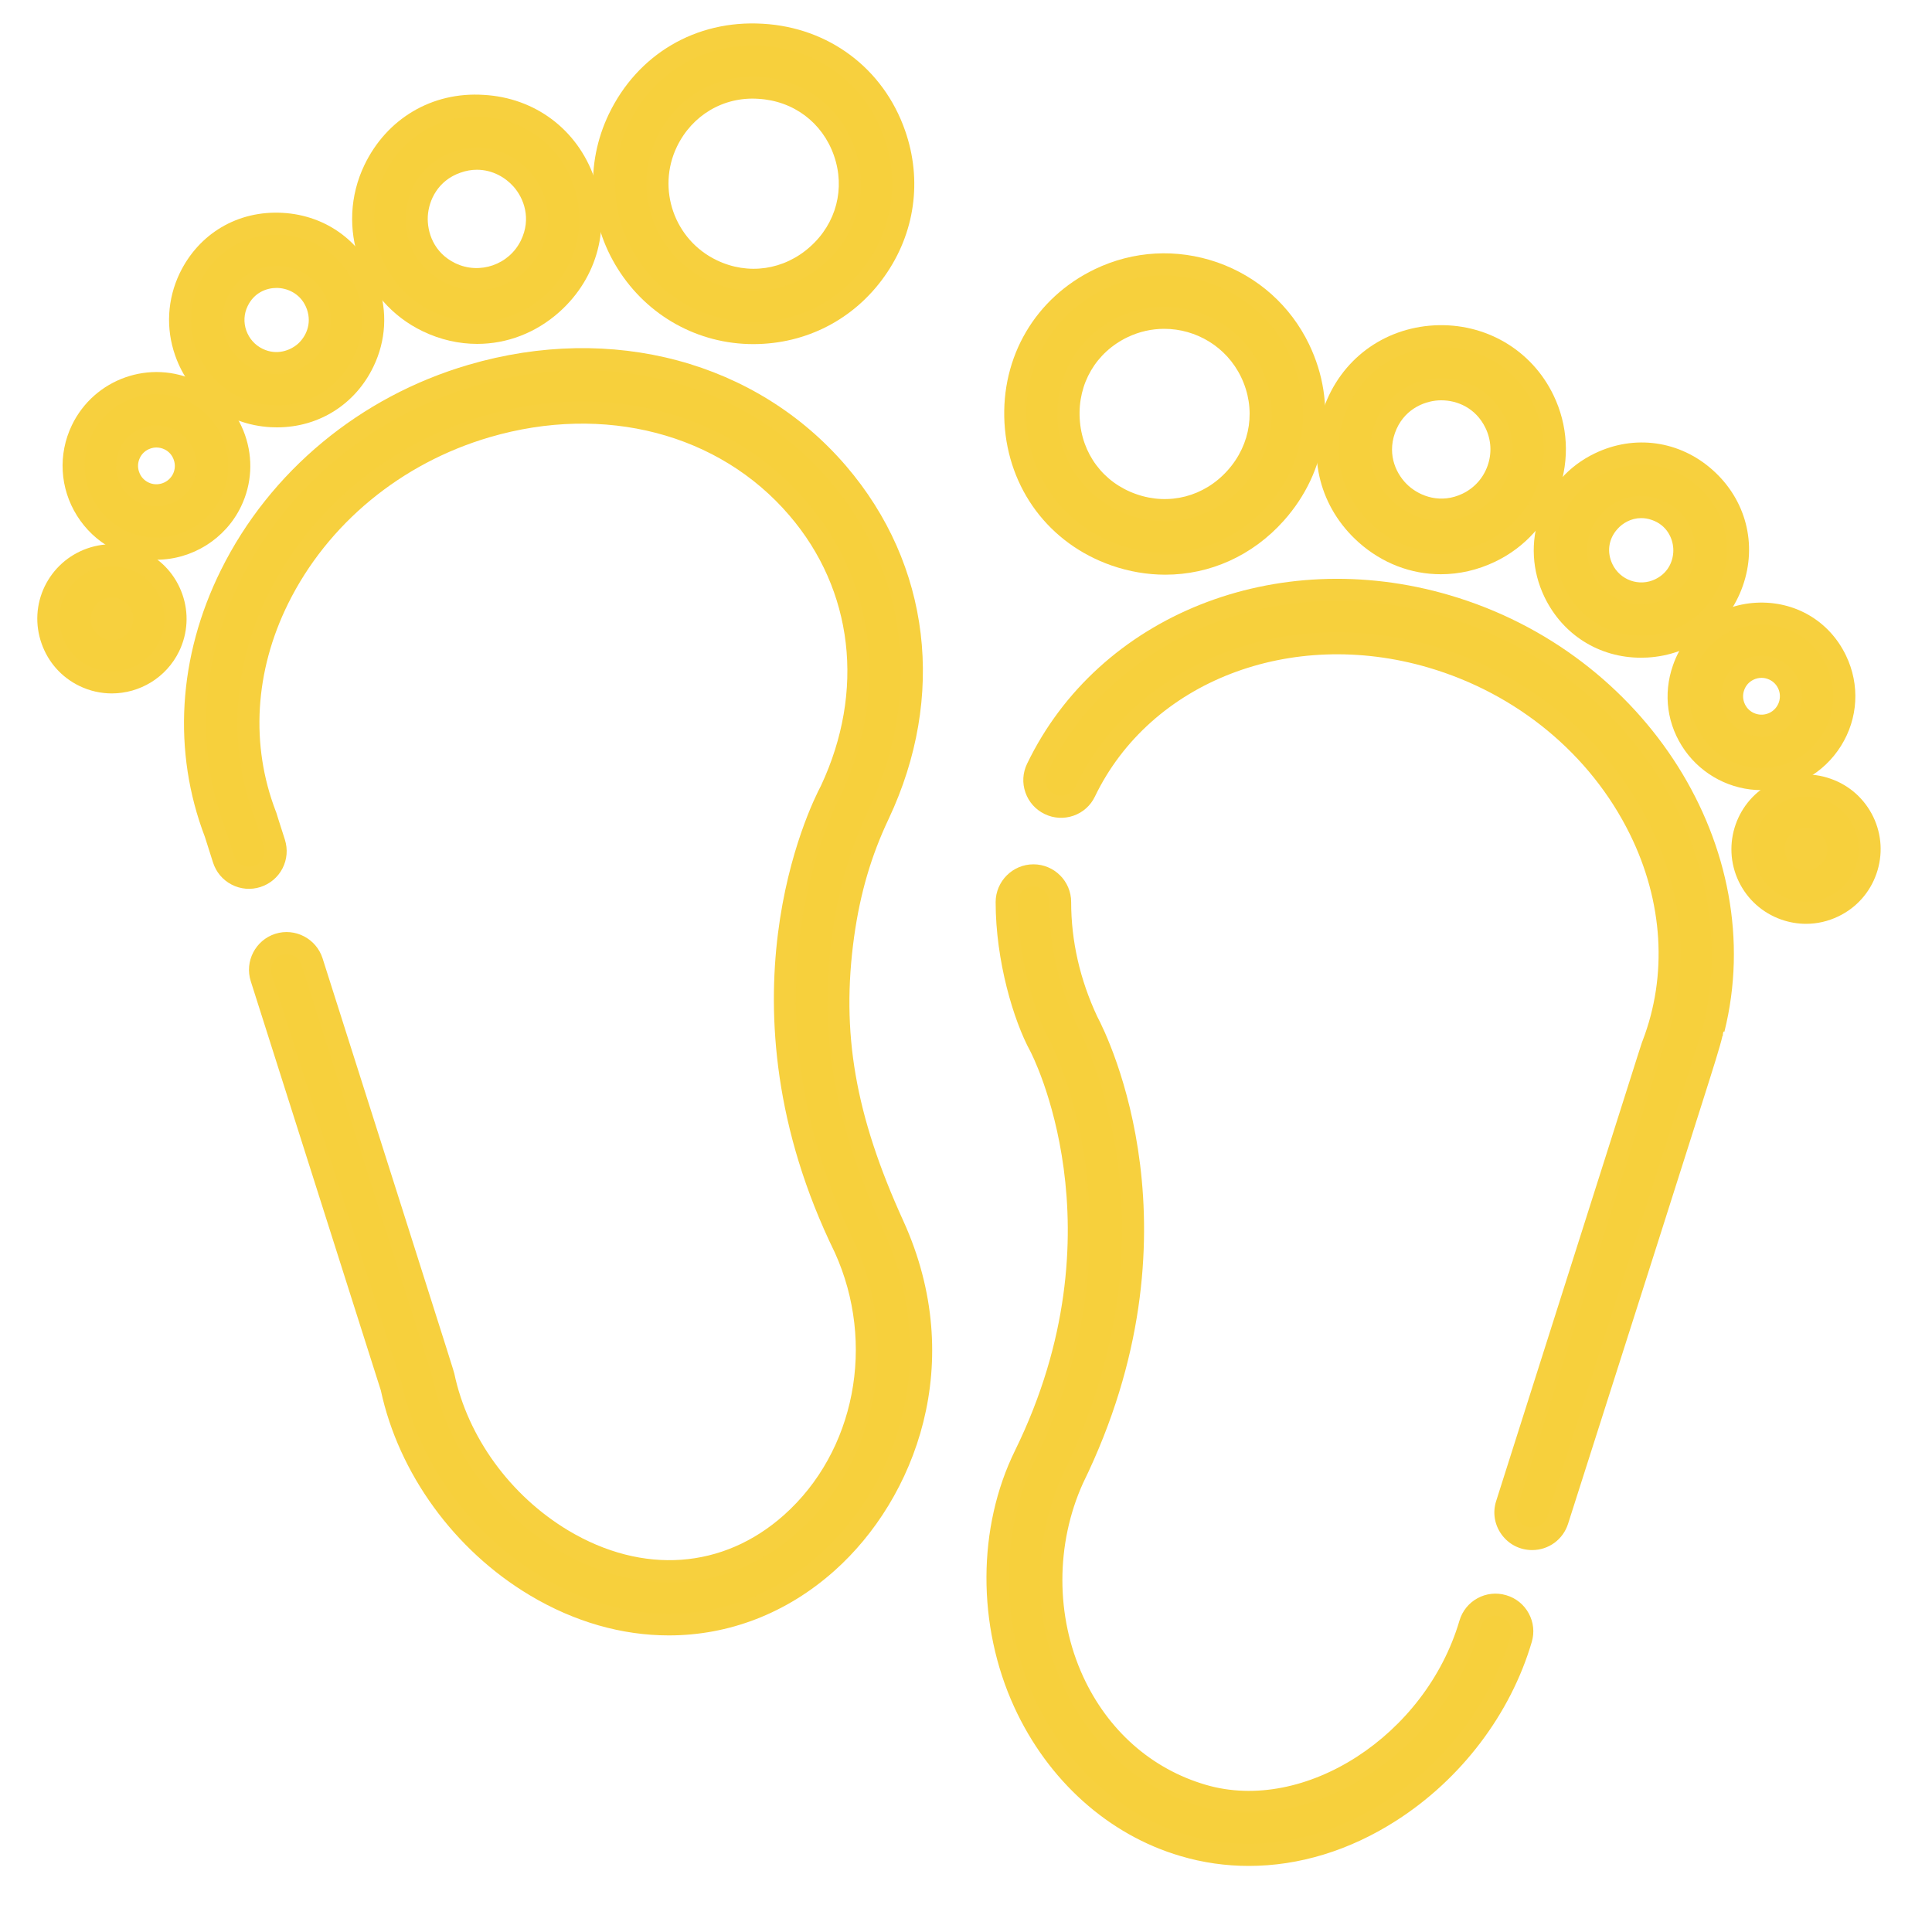 <?xml version="1.0" encoding="UTF-8"?>
<svg width="35px" height="35px" viewBox="0 0 35 35" version="1.1" xmlns="http://www.w3.org/2000/svg" xmlns:xlink="http://www.w3.org/1999/xlink">
    <title>Group</title>
    <g id="Page-2" stroke="none" stroke-width="1" fill="none" fill-rule="evenodd">
        <g id="CILPO_web_update-(1)" transform="translate(-254, -289)">
            <g id="Group" transform="translate(254.676, 289.424)">
                <path d="M19.843,8.717 C18.385,8.207 18.271,6.175 19.663,5.505 C20.526,5.09 21.57,5.45 21.988,6.319 C22.656,7.708 21.303,9.229 19.843,8.717 M22.859,5.9 C22.211,4.554 20.589,3.986 19.244,4.634 C17.08,5.675 17.255,8.835 19.524,9.63 C21.802,10.427 23.897,8.057 22.859,5.9" id="Fill-322" fill="#F7D03C"></path>
                <path d="M20.415,5.533 C20.191,5.533 19.965,5.582 19.75,5.685 C19.18,5.959 18.848,6.524 18.884,7.16 C18.919,7.795 19.312,8.32 19.909,8.528 C20.502,8.737 21.139,8.573 21.563,8.098 C21.988,7.624 22.081,6.975 21.807,6.406 C21.542,5.855 20.989,5.533 20.415,5.533 M20.429,9.018 C20.212,9.018 19.992,8.982 19.776,8.906 C19.024,8.642 18.529,7.982 18.484,7.182 C18.439,6.382 18.857,5.67 19.576,5.325 C20.539,4.863 21.703,5.267 22.168,6.232 C22.514,6.95 22.395,7.767 21.861,8.365 C21.48,8.791 20.966,9.018 20.429,9.018 M20.414,4.565 C20.043,4.565 19.674,4.649 19.331,4.814 C18.403,5.26 17.863,6.179 17.921,7.214 C17.979,8.247 18.618,9.101 19.59,9.441 C20.563,9.782 21.593,9.514 22.281,8.744 C22.973,7.971 23.125,6.914 22.678,5.987 C22.389,5.384 21.88,4.929 21.247,4.708 C20.975,4.613 20.693,4.565 20.414,4.565 M20.436,9.987 C20.111,9.987 19.781,9.932 19.457,9.819 C18.33,9.424 17.589,8.434 17.521,7.236 C17.455,6.037 18.082,4.971 19.157,4.453 C19.856,4.117 20.644,4.074 21.379,4.33 C22.113,4.588 22.702,5.114 23.039,5.813 C23.557,6.889 23.381,8.115 22.579,9.011 C22.011,9.647 21.239,9.987 20.436,9.987" id="Fill-324" fill="#F7D03E"></path>
                <path d="M25.906,8.699 C25.035,9.118 24.085,8.269 24.405,7.356 C24.722,6.449 25.992,6.364 26.416,7.244 C26.677,7.785 26.448,8.438 25.906,8.699 M27.287,6.825 C26.498,5.184 24.096,5.312 23.492,7.037 C22.892,8.75 24.669,10.367 26.326,9.57 L26.325,9.57 C27.347,9.078 27.779,7.847 27.287,6.825" id="Fill-326" fill="#F7D03C"></path>
                <path d="M25.436,6.828 C25.419,6.828 25.403,6.828 25.387,6.829 C25.098,6.846 24.739,7.01 24.594,7.422 C24.45,7.834 24.628,8.186 24.842,8.378 C25.057,8.57 25.429,8.707 25.82,8.519 C26.034,8.416 26.195,8.236 26.274,8.011 C26.353,7.786 26.339,7.545 26.236,7.331 C26.057,6.959 25.714,6.828 25.436,6.828 M25.431,9.01 C25.124,9.01 24.822,8.896 24.576,8.677 C24.179,8.322 24.041,7.79 24.217,7.29 C24.392,6.79 24.832,6.46 25.365,6.43 C25.887,6.396 26.367,6.679 26.597,7.157 C26.746,7.467 26.765,7.817 26.652,8.143 C26.538,8.469 26.303,8.73 25.994,8.879 C25.812,8.967 25.621,9.01 25.431,9.01 M25.442,5.866 C25.405,5.866 25.368,5.867 25.331,5.869 C24.565,5.911 23.933,6.384 23.681,7.103 C23.429,7.823 23.629,8.588 24.202,9.1 C24.771,9.609 25.552,9.72 26.24,9.39 C26.686,9.175 27.022,8.799 27.186,8.33 C27.35,7.862 27.322,7.358 27.107,6.912 C26.793,6.259 26.162,5.866 25.442,5.866 M25.426,9.979 C24.889,9.979 24.364,9.782 23.935,9.399 C23.24,8.777 22.998,7.847 23.304,6.971 C23.611,6.097 24.378,5.521 25.308,5.47 C26.223,5.422 27.067,5.904 27.468,6.738 C27.729,7.281 27.763,7.893 27.563,8.463 C27.364,9.032 26.955,9.49 26.413,9.75 C26.093,9.904 25.758,9.979 25.426,9.979" id="Fill-328" fill="#F7D03E"></path>
                <path d="M29.398,10.249 C29.009,10.436 28.542,10.272 28.355,9.884 C28.051,9.253 28.668,8.58 29.317,8.807 C29.973,9.037 30.021,9.949 29.398,10.249 M28.301,7.97 C27.43,8.389 27.065,9.432 27.484,10.303 C28.159,11.705 30.196,11.587 30.709,10.123 C31.219,8.666 29.709,7.292 28.301,7.97" id="Fill-330" fill="#F7D03C"></path>
                <path d="M29.056,8.962 C28.872,8.962 28.719,9.054 28.625,9.16 C28.463,9.34 28.43,9.579 28.535,9.797 C28.674,10.086 29.021,10.21 29.311,10.069 C29.568,9.945 29.648,9.7 29.637,9.512 C29.626,9.324 29.52,9.09 29.25,8.996 C29.183,8.972 29.118,8.962 29.056,8.962 M29.061,10.526 C28.695,10.526 28.343,10.321 28.174,9.97 C27.999,9.607 28.058,9.194 28.327,8.893 C28.597,8.589 29.002,8.485 29.383,8.618 C29.763,8.752 30.014,9.086 30.036,9.489 C30.059,9.895 29.848,10.254 29.485,10.429 C29.348,10.495 29.202,10.526 29.061,10.526 M29.064,7.993 C28.836,7.993 28.607,8.045 28.388,8.15 C28.015,8.33 27.734,8.643 27.597,9.033 C27.461,9.423 27.485,9.843 27.664,10.216 C27.939,10.789 28.506,11.123 29.145,11.088 C29.783,11.053 30.309,10.657 30.52,10.057 C30.73,9.457 30.564,8.818 30.086,8.391 C29.792,8.129 29.432,7.993 29.064,7.993 M29.05,11.491 C28.296,11.491 27.634,11.077 27.303,10.39 C27.077,9.92 27.048,9.392 27.22,8.901 C27.392,8.41 27.745,8.015 28.214,7.79 C28.935,7.442 29.755,7.558 30.353,8.093 C30.953,8.63 31.162,9.433 30.897,10.189 C30.632,10.945 29.969,11.443 29.167,11.488 C29.128,11.49 29.089,11.491 29.05,11.491" id="Fill-332" fill="#F7D03E"></path>
                <path d="M31.467,12.67 C31.202,12.797 30.883,12.687 30.755,12.42 C30.627,12.155 30.738,11.837 31.005,11.709 C31.27,11.581 31.588,11.692 31.716,11.958 C31.844,12.223 31.732,12.542 31.467,12.67 M32.587,11.539 C32.013,10.346 30.264,10.428 29.821,11.693 C29.476,12.676 30.211,13.69 31.237,13.69 C32.331,13.69 33.069,12.538 32.587,11.539" id="Fill-334" fill="#F7D03C"></path>
                <path d="M31.236,11.856 C31.186,11.856 31.137,11.867 31.091,11.889 C31.01,11.928 30.95,11.995 30.921,12.079 C30.891,12.163 30.896,12.253 30.935,12.334 C30.973,12.414 31.041,12.475 31.125,12.504 C31.211,12.534 31.299,12.528 31.38,12.49 C31.546,12.41 31.615,12.21 31.536,12.045 C31.497,11.964 31.429,11.904 31.345,11.875 C31.309,11.862 31.272,11.856 31.236,11.856 M31.236,12.923 C31.154,12.923 31.072,12.909 30.992,12.881 C30.807,12.816 30.659,12.684 30.574,12.507 C30.489,12.33 30.478,12.131 30.543,11.946 C30.608,11.762 30.741,11.613 30.919,11.528 C31.092,11.443 31.293,11.432 31.477,11.497 C31.662,11.562 31.811,11.694 31.896,11.872 C32.071,12.235 31.918,12.674 31.553,12.85 C31.453,12.898 31.344,12.923 31.236,12.923 M31.238,10.892 C31.213,10.892 31.186,10.893 31.16,10.894 C30.627,10.924 30.185,11.255 30.008,11.759 C29.868,12.162 29.927,12.592 30.174,12.94 C30.422,13.29 30.809,13.49 31.236,13.49 C31.684,13.49 32.095,13.262 32.336,12.879 C32.575,12.498 32.601,12.03 32.407,11.626 L32.406,11.626 C32.186,11.168 31.743,10.892 31.238,10.892 M31.236,13.89 C30.686,13.89 30.167,13.621 29.847,13.171 C29.525,12.716 29.447,12.154 29.632,11.627 C29.862,10.968 30.439,10.534 31.137,10.495 C31.837,10.458 32.464,10.822 32.766,11.452 C33.021,11.981 32.987,12.593 32.674,13.091 C32.36,13.591 31.823,13.89 31.236,13.89" id="Fill-336" fill="#F7D03E"></path>
                <path d="M32.122,15.126 C31.901,15.232 31.741,14.899 31.962,14.793 C32.182,14.687 32.343,15.02 32.122,15.126 M33.079,14.46 C32.804,13.887 32.116,13.646 31.542,13.922 C30.969,14.198 30.728,14.885 31.004,15.459 C31.279,16.031 31.966,16.274 32.541,15.997 C33.114,15.721 33.355,15.034 33.079,14.46" id="Fill-338" fill="#F7D03C"></path>
                <path d="M32.122,15.126 L32.038,14.944 L32.122,15.126 L32.035,14.946 L32.122,15.126 Z M32.037,15.347 C31.988,15.347 31.94,15.337 31.894,15.318 C31.809,15.281 31.738,15.213 31.696,15.126 C31.654,15.038 31.644,14.94 31.67,14.85 C31.7,14.746 31.772,14.662 31.875,14.613 C32.003,14.55 32.141,14.56 32.253,14.636 C32.369,14.714 32.436,14.855 32.427,14.995 C32.416,15.131 32.337,15.244 32.209,15.306 C32.153,15.333 32.095,15.347 32.037,15.347 L32.037,15.347 Z M32.042,14.007 C31.9,14.007 31.76,14.039 31.629,14.102 C31.156,14.33 30.957,14.899 31.185,15.372 C31.294,15.601 31.487,15.773 31.726,15.857 C31.966,15.941 32.225,15.928 32.454,15.817 C32.684,15.707 32.855,15.514 32.939,15.274 C33.023,15.034 33.01,14.776 32.898,14.547 L32.898,14.546 C32.789,14.317 32.596,14.145 32.356,14.061 C32.254,14.025 32.147,14.007 32.042,14.007 L32.042,14.007 Z M32.042,16.312 C31.892,16.312 31.74,16.286 31.594,16.235 C31.254,16.115 30.98,15.871 30.823,15.545 C30.501,14.874 30.784,14.064 31.455,13.742 C31.781,13.585 32.148,13.563 32.488,13.684 C32.829,13.803 33.102,14.048 33.26,14.374 C33.416,14.699 33.436,15.066 33.317,15.406 C33.198,15.747 32.953,16.021 32.628,16.177 C32.441,16.267 32.242,16.312 32.042,16.312 L32.042,16.312 Z" id="Fill-340" fill="#F7D03E"></path>
                <path d="M12.221,4.47 C11.356,4.054 10.991,3.011 11.407,2.146 C12.08,0.747 14.111,0.872 14.619,2.325 C15.131,3.786 13.61,5.137 12.221,4.47 M15.532,2.006 C14.737,-0.265 11.575,-0.432 10.535,1.727 C9.669,3.527 10.993,5.609 12.972,5.609 C14.848,5.609 16.146,3.76 15.532,2.006" id="Fill-342" fill="#F7D03C"></path>
                <path d="M12.308,4.29 C12.878,4.565 13.529,4.469 14.001,4.045 C14.475,3.622 14.64,2.988 14.431,2.392 C14.222,1.795 13.697,1.402 13.06,1.366 C12.432,1.324 11.862,1.663 11.587,2.233 C11.218,2.999 11.541,3.922 12.308,4.29 M12.979,4.846 C12.695,4.846 12.408,4.782 12.134,4.65 C11.667,4.426 11.317,4.033 11.145,3.542 C10.973,3.053 11.002,2.526 11.226,2.06 C11.574,1.34 12.29,0.922 13.082,0.967 C13.883,1.012 14.544,1.507 14.808,2.26 C15.072,3.011 14.865,3.81 14.268,4.343 C13.898,4.675 13.443,4.846 12.979,4.846 M12.966,0.401 C11.994,0.401 11.14,0.932 10.716,1.814 C10.34,2.594 10.392,3.498 10.854,4.233 C11.317,4.97 12.109,5.409 12.972,5.409 C13.797,5.409 14.544,5.024 15.021,4.352 C15.497,3.68 15.615,2.849 15.343,2.072 C15.003,1.102 14.151,0.463 13.118,0.405 C13.067,0.402 13.017,0.401 12.966,0.401 M12.972,5.81 C11.97,5.81 11.052,5.3 10.516,4.446 C9.98,3.594 9.92,2.545 10.355,1.64 C10.873,0.565 11.923,-0.066 13.14,0.006 C14.337,0.073 15.327,0.814 15.72,1.94 C16.036,2.841 15.9,3.804 15.347,4.583 C14.795,5.362 13.929,5.809 12.972,5.81" id="Fill-344" fill="#F7D03E"></path>
                <path d="M8.942,4.017 C8.68,4.559 8.03,4.788 7.487,4.526 C6.618,4.108 6.685,2.835 7.599,2.516 C8.507,2.197 9.365,3.139 8.942,4.017 M9.901,2.864 C9.296,1.137 6.896,1.012 6.106,2.652 C5.615,3.674 6.046,4.906 7.068,5.397 C8.731,6.198 10.499,4.572 9.901,2.864" id="Fill-346" fill="#F7D03C"></path>
                <path d="M7.964,2.651 C7.869,2.651 7.77,2.667 7.666,2.704 C7.255,2.847 7.091,3.206 7.074,3.493 C7.059,3.781 7.181,4.156 7.574,4.345 C8.013,4.556 8.548,4.372 8.762,3.929 C8.952,3.536 8.816,3.167 8.624,2.953 C8.48,2.792 8.246,2.651 7.964,2.651 M7.958,4.833 C7.771,4.833 7.58,4.792 7.401,4.706 C6.923,4.476 6.646,4.003 6.675,3.47 C6.705,2.939 7.034,2.501 7.533,2.326 C8.035,2.151 8.567,2.289 8.922,2.687 C9.276,3.083 9.353,3.625 9.123,4.103 L9.122,4.103 C8.901,4.564 8.439,4.833 7.958,4.833 M7.954,1.691 C7.234,1.691 6.602,2.085 6.287,2.738 C5.843,3.661 6.233,4.773 7.155,5.216 C7.84,5.546 8.622,5.438 9.191,4.93 C9.765,4.417 9.965,3.65 9.713,2.929 C9.461,2.21 8.829,1.737 8.066,1.694 C8.027,1.692 7.99,1.691 7.954,1.691 M7.97,5.806 C7.638,5.806 7.302,5.731 6.982,5.577 C5.86,5.038 5.387,3.687 5.926,2.565 C6.328,1.729 7.147,1.234 8.088,1.295 C9.017,1.347 9.783,1.922 10.09,2.797 C10.397,3.673 10.154,4.605 9.457,5.228 C9.03,5.609 8.505,5.806 7.97,5.806" id="Fill-348" fill="#F7D03E"></path>
                <path d="M3.996,6.076 C3.607,5.889 3.443,5.422 3.631,5.033 C3.933,4.407 4.844,4.46 5.072,5.114 C5.302,5.768 4.621,6.377 3.996,6.076 M5.985,4.794 C5.472,3.328 3.431,3.22 2.76,4.614 C2.558,5.034 2.531,5.509 2.685,5.95 C3.2,7.418 5.236,7.53 5.91,6.13 C6.113,5.709 6.14,5.235 5.985,4.794" id="Fill-350" fill="#F7D03C"></path>
                <path d="M4.335,4.792 C4.152,4.792 3.928,4.877 3.811,5.12 C3.743,5.259 3.734,5.417 3.786,5.564 C3.838,5.71 3.942,5.828 4.083,5.896 C4.337,6.018 4.58,5.928 4.722,5.804 C4.861,5.678 4.978,5.448 4.884,5.179 C4.789,4.911 4.556,4.804 4.367,4.793 C4.356,4.792 4.346,4.792 4.335,4.792 M4.338,6.355 C4.193,6.355 4.048,6.323 3.909,6.256 C3.673,6.142 3.495,5.943 3.408,5.696 C3.322,5.449 3.337,5.182 3.45,4.946 C3.626,4.583 3.988,4.377 4.39,4.394 C4.794,4.417 5.128,4.667 5.261,5.047 C5.395,5.428 5.29,5.832 4.988,6.102 C4.801,6.269 4.571,6.355 4.338,6.355 M4.329,3.829 C3.729,3.829 3.202,4.156 2.94,4.701 C2.761,5.073 2.737,5.493 2.874,5.883 C3.085,6.484 3.611,6.88 4.249,6.916 C4.875,6.957 5.454,6.617 5.73,6.042 C5.91,5.67 5.934,5.25 5.797,4.86 C5.587,4.261 5.061,3.867 4.423,3.831 C4.392,3.829 4.36,3.829 4.329,3.829 M4.343,7.318 C4.304,7.318 4.266,7.317 4.227,7.315 C3.425,7.27 2.762,6.772 2.497,6.015 C2.325,5.524 2.355,4.996 2.579,4.527 C2.926,3.807 3.631,3.386 4.444,3.432 C5.247,3.477 5.91,3.973 6.174,4.728 C6.347,5.219 6.316,5.748 6.09,6.216 C5.76,6.904 5.097,7.318 4.343,7.318" id="Fill-352" fill="#F7D03E"></path>
                <path d="M2.639,8.247 C2.511,8.512 2.192,8.624 1.927,8.497 C1.662,8.369 1.55,8.05 1.678,7.785 C1.805,7.52 2.124,7.408 2.39,7.536 C2.655,7.663 2.767,7.982 2.639,8.247 M2.809,6.664 C2.062,6.305 1.166,6.619 0.807,7.366 C0.327,8.363 1.06,9.516 2.157,9.516 C2.715,9.516 3.252,9.203 3.51,8.666 C3.868,7.921 3.554,7.023 2.809,6.664" id="Fill-354" fill="#F7D03C"></path>
                <path d="M2.159,7.683 C2.121,7.683 2.084,7.689 2.048,7.702 C1.964,7.731 1.896,7.791 1.858,7.871 C1.819,7.952 1.814,8.042 1.844,8.126 C1.873,8.21 1.933,8.278 2.013,8.316 C2.176,8.396 2.378,8.326 2.459,8.16 C2.497,8.08 2.502,7.99 2.472,7.906 C2.443,7.822 2.383,7.754 2.303,7.716 C2.257,7.694 2.208,7.683 2.159,7.683 M2.156,8.749 C2.05,8.749 1.942,8.726 1.84,8.677 C1.664,8.592 1.531,8.443 1.466,8.258 C1.401,8.073 1.412,7.874 1.498,7.698 C1.582,7.522 1.73,7.389 1.916,7.324 C2.099,7.26 2.3,7.271 2.476,7.355 C2.653,7.44 2.786,7.589 2.85,7.774 C2.915,7.959 2.903,8.158 2.818,8.334 C2.692,8.596 2.43,8.749 2.156,8.749 M2.16,6.716 C1.676,6.716 1.21,6.988 0.987,7.453 C0.792,7.857 0.819,8.326 1.058,8.707 C1.299,9.088 1.709,9.316 2.156,9.316 C2.654,9.316 3.114,9.027 3.329,8.58 C3.479,8.267 3.499,7.915 3.384,7.586 C3.269,7.258 3.034,6.995 2.721,6.845 C2.541,6.758 2.348,6.716 2.16,6.716 M2.156,9.716 C1.57,9.716 1.033,9.418 0.72,8.92 C0.407,8.422 0.372,7.808 0.626,7.279 C1.033,6.434 2.049,6.077 2.895,6.484 C3.304,6.681 3.611,7.025 3.762,7.454 C3.912,7.883 3.887,8.345 3.69,8.753 C3.409,9.338 2.806,9.716 2.156,9.716" id="Fill-356" fill="#F7D03E"></path>
                <path d="M1.272,10.953 C1.052,10.847 1.212,10.515 1.433,10.62 C1.658,10.728 1.488,11.057 1.272,10.953 M1.852,9.749 C1.28,9.474 0.59,9.715 0.315,10.287 L0.315,10.287 C0.04,10.859 0.281,11.549 0.853,11.824 C1.426,12.1 2.114,11.86 2.39,11.286 C2.666,10.714 2.424,10.024 1.852,9.749" id="Fill-358" fill="#F7D03C"></path>
                <path d="M1.356,11.173 C1.298,11.173 1.241,11.16 1.184,11.133 C0.988,11.038 0.912,10.818 1.006,10.621 C1.1,10.423 1.323,10.344 1.518,10.439 C1.715,10.535 1.793,10.754 1.698,10.95 C1.629,11.092 1.498,11.173 1.356,11.173 M1.353,9.835 C0.999,9.835 0.658,10.033 0.495,10.374 C0.384,10.602 0.37,10.861 0.454,11.101 C0.538,11.341 0.71,11.534 0.939,11.644 C1.412,11.871 1.981,11.673 2.209,11.199 C2.436,10.726 2.237,10.156 1.764,9.929 C1.631,9.865 1.492,9.835 1.353,9.835 M1.349,12.138 C1.153,12.138 0.954,12.095 0.765,12.004 C0.441,11.848 0.196,11.574 0.077,11.233 C-0.043,10.892 -0.023,10.525 0.133,10.2 C0.291,9.876 0.564,9.631 0.905,9.511 C1.246,9.393 1.613,9.412 1.938,9.569 C2.263,9.725 2.507,9.999 2.627,10.34 C2.747,10.681 2.726,11.048 2.57,11.373 C2.336,11.856 1.852,12.138 1.349,12.138" id="Fill-360" fill="#F7D03E"></path>
                <path d="M15.508,21.78 C14.714,20.039 14.329,18.463 14.6,16.512 C14.709,15.73 14.91,15.026 15.242,14.326 C17.463,9.61 13.154,4.827 7.867,6.377 C4.186,7.456 1.932,11.29 3.226,14.678 L3.373,15.141 C3.454,15.395 3.726,15.536 3.98,15.455 C4.235,15.374 4.375,15.102 4.294,14.848 C4.129,14.328 4.143,14.368 4.133,14.344 C3.026,11.464 5,8.224 8.139,7.304 C12.576,6.004 16.249,9.895 14.373,13.903 C14.218,14.196 12.444,17.717 14.63,22.186 C16.19,25.632 12.942,29.524 9.519,27.474 C8.419,26.816 7.612,25.703 7.359,24.499 C7.351,24.462 6.742,22.554 4.978,16.998 C4.897,16.744 4.625,16.603 4.37,16.684 C4.116,16.765 3.976,17.036 4.057,17.291 L6.418,24.722 C6.731,26.176 7.702,27.514 9.023,28.304 C13.229,30.822 17.483,26.128 15.508,21.78" id="Fill-362" fill="#F7D03C"></path>
                <path d="M4.516,16.861 C4.488,16.861 4.459,16.865 4.431,16.875 C4.283,16.922 4.201,17.082 4.247,17.231 L6.609,24.662 C6.915,26.081 7.854,27.371 9.125,28.132 C10.849,29.164 12.739,29.015 14.177,27.731 C15.528,26.525 16.407,24.243 15.327,21.863 C14.428,19.895 14.152,18.286 14.402,16.485 C14.517,15.659 14.727,14.946 15.062,14.24 C16.037,12.169 15.771,9.941 14.349,8.28 C12.833,6.508 10.372,5.852 7.924,6.569 C6.067,7.113 4.522,8.393 3.685,10.08 C2.956,11.549 2.86,13.157 3.412,14.607 L3.564,15.08 C3.587,15.153 3.637,15.211 3.704,15.246 C3.77,15.28 3.846,15.287 3.919,15.264 C3.992,15.241 4.05,15.192 4.085,15.125 C4.12,15.057 4.126,14.981 4.104,14.908 L3.992,14.555 C3.961,14.46 3.954,14.435 3.95,14.424 C3.445,13.11 3.529,11.661 4.185,10.335 C4.95,8.789 6.37,7.614 8.082,7.112 C10.315,6.457 12.552,7.048 13.926,8.65 C15.193,10.127 15.428,12.122 14.554,13.988 C14.353,14.369 12.686,17.756 14.81,22.098 C15.63,23.911 15.211,26.056 13.793,27.32 C12.555,28.424 10.92,28.547 9.416,27.646 C8.27,26.959 7.427,25.798 7.163,24.54 C7.149,24.491 6.861,23.585 6.23,21.6 L4.787,17.059 C4.749,16.938 4.637,16.861 4.516,16.861 M11.441,29.203 C10.596,29.203 9.734,28.962 8.92,28.475 C7.555,27.659 6.547,26.271 6.223,24.764 L3.867,17.352 C3.752,16.993 3.952,16.608 4.31,16.493 C4.667,16.379 5.053,16.578 5.168,16.938 L6.612,21.479 C7.486,24.231 7.548,24.426 7.554,24.458 C7.796,25.609 8.569,26.672 9.621,27.303 C10.969,28.108 12.427,28.003 13.527,27.022 C14.816,25.873 15.195,23.918 14.448,22.268 C12.24,17.754 13.99,14.2 14.197,13.809 C14.997,12.099 14.785,10.264 13.622,8.911 C12.352,7.428 10.273,6.888 8.196,7.496 C6.589,7.967 5.258,9.066 4.543,10.512 C3.938,11.737 3.859,13.072 4.32,14.273 C4.325,14.282 4.325,14.282 4.372,14.434 L4.485,14.787 C4.54,14.961 4.525,15.147 4.441,15.309 C4.357,15.471 4.214,15.59 4.04,15.646 C3.869,15.7 3.683,15.686 3.52,15.601 C3.358,15.517 3.239,15.375 3.183,15.201 L3.036,14.738 C2.446,13.194 2.547,11.473 3.327,9.902 C4.213,8.115 5.847,6.76 7.811,6.185 C10.412,5.423 13.032,6.126 14.654,8.02 C16.18,9.803 16.468,12.193 15.423,14.411 C15.106,15.08 14.908,15.756 14.798,16.54 C14.556,18.283 14.815,19.778 15.69,21.697 L15.69,21.697 C16.855,24.262 15.904,26.726 14.444,28.029 C13.572,28.808 12.522,29.203 11.441,29.203" id="Fill-364" fill="#F7D03E"></path>
                <path d="M30.368,18.219 C31.17,15.008 28.998,11.568 25.526,10.55 C22.483,9.657 19.364,10.898 18.11,13.498 C17.994,13.739 18.095,14.028 18.336,14.143 C18.576,14.26 18.865,14.158 18.98,13.918 C20.028,11.745 22.666,10.719 25.255,11.477 C28.414,12.404 30.361,15.657 29.261,18.518 C29.251,18.544 29.379,18.144 26.619,26.827 C26.519,27.14 26.754,27.457 27.08,27.457 C27.285,27.457 27.474,27.326 27.54,27.12 C30.63,17.444 30.355,18.27 30.368,18.219" id="Fill-366" fill="#F7D03C"></path>
                <path d="M23.548,11.029 C24.127,11.029 24.72,11.112 25.312,11.285 C27.024,11.787 28.444,12.962 29.208,14.507 C29.864,15.835 29.949,17.285 29.447,18.59 C29.44,18.611 29.379,18.803 28.8,20.626 L26.81,26.888 C26.782,26.975 26.797,27.067 26.851,27.141 C26.98,27.314 27.284,27.266 27.35,27.06 C29.095,21.595 30.039,18.625 30.162,18.22 L30.174,18.171 C30.95,15.062 28.84,11.73 25.47,10.741 C22.522,9.875 19.502,11.072 18.29,13.585 C18.258,13.654 18.253,13.73 18.278,13.801 C18.303,13.873 18.355,13.93 18.423,13.963 C18.491,13.996 18.567,14.001 18.64,13.975 C18.71,13.95 18.768,13.9 18.8,13.832 C19.651,12.069 21.502,11.029 23.548,11.029 M27.08,27.657 C26.86,27.657 26.658,27.555 26.528,27.377 C26.398,27.199 26.361,26.976 26.429,26.767 L28.419,20.505 C29.072,18.447 29.072,18.447 29.082,18.428 C29.535,17.247 29.455,15.91 28.849,14.684 C28.135,13.238 26.804,12.14 25.198,11.669 C22.708,10.939 20.165,11.92 19.16,14.005 C19.082,14.169 18.944,14.293 18.772,14.353 C18.599,14.413 18.413,14.403 18.249,14.323 C18.085,14.244 17.961,14.106 17.901,13.934 C17.84,13.761 17.851,13.576 17.931,13.411 C19.227,10.721 22.445,9.437 25.583,10.358 C29.155,11.405 31.39,14.954 30.563,18.267 L30.545,18.263 C30.542,18.28 30.538,18.298 30.534,18.318 L30.541,18.322 L30.528,18.344 C30.482,18.544 30.37,18.895 30.169,19.529 C29.803,20.687 29.094,22.911 27.731,27.181 C27.64,27.466 27.379,27.657 27.08,27.657" id="Fill-368" fill="#F7D03E"></path>
                <path d="M26.555,28.667 C26.298,28.592 26.03,28.738 25.954,28.994 C25.312,31.175 23.002,32.656 21.11,32.102 C18.778,31.418 17.737,28.629 18.764,26.359 C20.951,21.89 19.176,18.37 19.021,18.077 C18.694,17.379 18.529,16.652 18.529,15.917 C18.529,15.65 18.313,15.434 18.046,15.434 L18.045,15.434 C17.779,15.434 17.563,15.65 17.562,15.917 C17.562,16.892 17.847,17.945 18.165,18.526 C18.183,18.559 19.915,21.813 17.893,25.94 C17.284,27.178 17.19,28.912 17.879,30.416 C19.039,32.949 21.918,34.05 24.511,32.391 C25.648,31.664 26.511,30.525 26.882,29.267 C26.957,29.011 26.811,28.742 26.555,28.667" id="Fill-370" fill="#F7D03C"></path>
                <path d="M18.046,15.634 C17.89,15.634 17.762,15.761 17.762,15.918 C17.762,16.918 18.062,17.921 18.341,18.43 C18.358,18.464 20.137,21.816 18.072,26.028 C17.448,27.296 17.443,28.986 18.061,30.332 C18.623,31.561 19.63,32.466 20.822,32.817 C21.994,33.162 23.265,32.95 24.403,32.222 C25.498,31.522 26.332,30.424 26.691,29.21 C26.734,29.06 26.649,28.903 26.498,28.859 C26.353,28.816 26.19,28.899 26.147,29.05 C25.474,31.332 23.046,32.874 21.053,32.293 C19.958,31.972 19.08,31.197 18.582,30.113 C18.026,28.902 18.026,27.504 18.581,26.277 C20.708,21.929 19.041,18.542 18.844,18.17 C18.5,17.438 18.328,16.683 18.328,15.917 C18.328,15.761 18.201,15.634 18.046,15.634 M21.947,33.379 C21.53,33.379 21.114,33.32 20.71,33.2 C19.406,32.817 18.308,31.833 17.697,30.499 C17.022,29.025 17.027,27.244 17.713,25.852 C19.677,21.845 18.006,18.653 17.989,18.621 C17.688,18.07 17.361,16.988 17.361,15.917 C17.363,15.54 17.67,15.234 18.045,15.234 C18.422,15.234 18.729,15.54 18.729,15.917 C18.729,16.624 18.888,17.321 19.201,17.991 C19.404,18.373 21.154,21.927 18.943,26.447 C18.446,27.547 18.445,28.856 18.945,29.946 C19.395,30.924 20.184,31.621 21.166,31.909 C22.957,32.436 25.15,31.018 25.763,28.937 C25.868,28.576 26.247,28.366 26.611,28.475 C26.786,28.526 26.931,28.643 27.018,28.803 C27.106,28.964 27.125,29.148 27.073,29.323 C26.689,30.628 25.794,31.807 24.618,32.559 C23.773,33.101 22.855,33.379 21.947,33.379" id="Fill-372" fill="#F7D03E"></path>
            </g>
        </g>
    </g>
</svg>